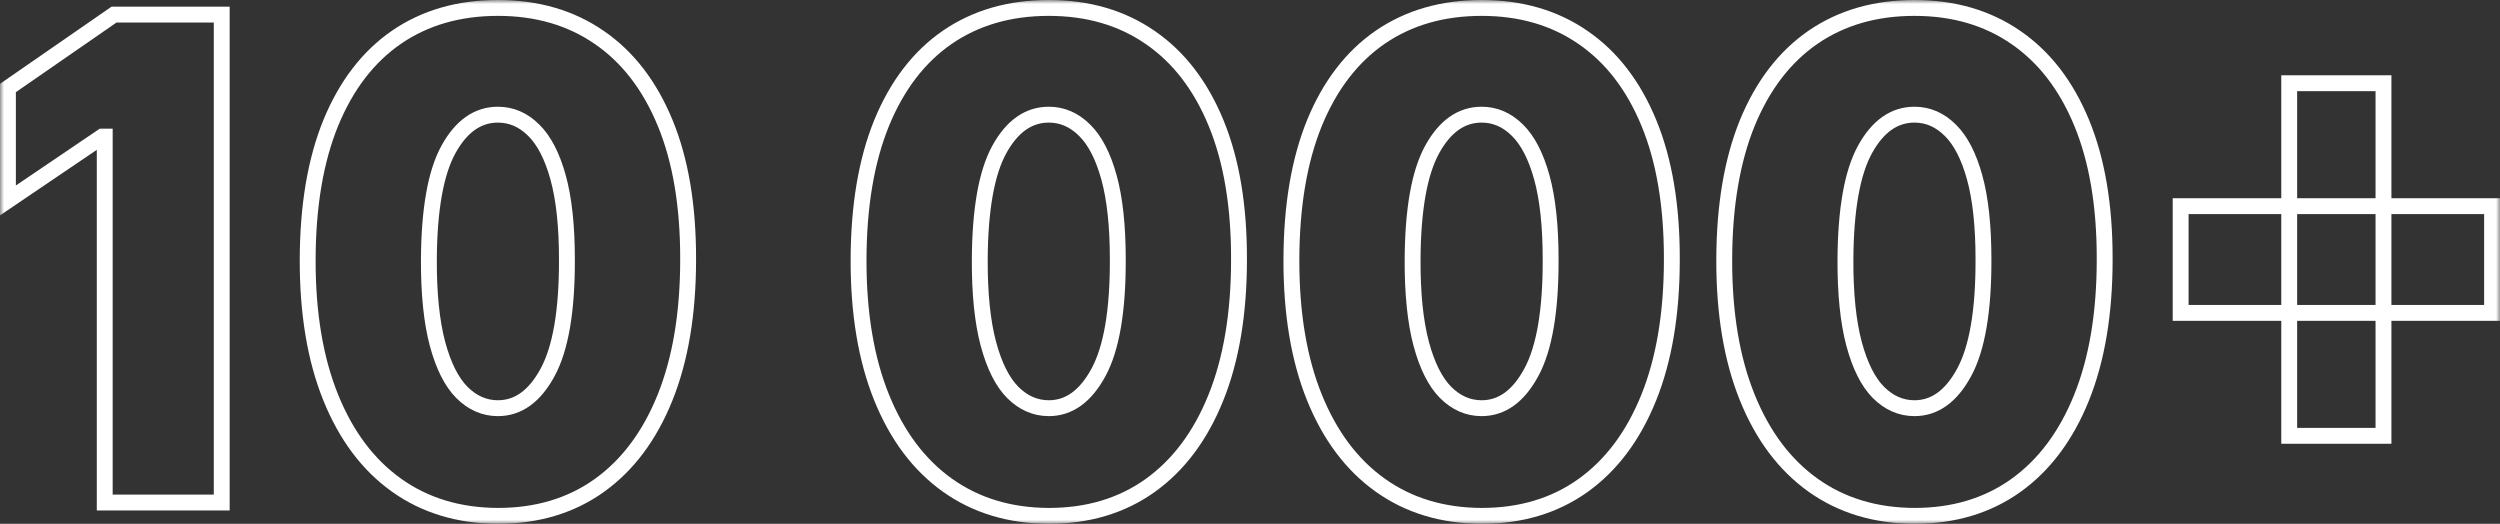 <?xml version="1.0" encoding="UTF-8"?> <svg xmlns="http://www.w3.org/2000/svg" width="315" height="66" viewBox="0 0 315 66" fill="none"><rect x="0" y="0" width="315" height="66" fill="#333333" stroke="none"/> <mask id="path-1-outside-1_2_179" maskUnits="userSpaceOnUse" x="0" y="0" width="315" height="66" fill="black"> <rect fill="white" width="315" height="66"></rect> <path d="M27.937 1.841V63.319H13.196V17.21H12.878L1 25.255V11.086L14.363 1.841H27.937Z"></path> <path d="M62.736 65C57.804 64.98 53.544 63.689 49.956 61.128C46.368 58.566 43.602 54.874 41.658 50.051C39.714 45.228 38.75 39.444 38.768 32.7C38.785 25.936 39.758 20.192 41.684 15.469C43.629 10.746 46.386 7.154 49.956 4.692C53.544 2.231 57.804 1 62.736 1C67.667 1 71.927 2.241 75.515 4.722C79.103 7.184 81.869 10.776 83.814 15.499C85.758 20.222 86.721 25.956 86.704 32.7C86.704 39.484 85.731 45.288 83.787 50.111C81.843 54.934 79.077 58.626 75.489 61.188C71.918 63.729 67.667 65 62.736 65ZM62.736 51.431C65.281 51.431 67.367 49.931 68.993 46.929C70.637 43.907 71.45 39.164 71.432 32.7C71.432 28.477 71.061 25.025 70.318 22.343C69.576 19.662 68.551 17.68 67.243 16.4C65.935 15.099 64.433 14.448 62.736 14.448C60.19 14.448 58.114 15.909 56.505 18.831C54.897 21.753 54.075 26.376 54.039 32.7C54.022 37.002 54.384 40.545 55.126 43.327C55.869 46.088 56.894 48.13 58.202 49.45C59.528 50.771 61.039 51.431 62.736 51.431Z"></path> <path d="M132.147 65C127.215 64.98 122.956 63.689 119.368 61.128C115.779 58.566 113.013 54.874 111.069 50.051C109.125 45.228 108.161 39.444 108.179 32.7C108.197 25.936 109.169 20.192 111.096 15.469C113.04 10.746 115.797 7.154 119.368 4.692C122.956 2.231 127.215 1 132.147 1C137.078 1 141.338 2.241 144.926 4.722C148.514 7.184 151.28 10.776 153.225 15.499C155.169 20.222 156.132 25.956 156.115 32.7C156.115 39.484 155.143 45.288 153.198 50.111C151.254 54.934 148.488 58.626 144.9 61.188C141.329 63.729 137.078 65 132.147 65ZM132.147 51.431C134.692 51.431 136.778 49.931 138.404 46.929C140.048 43.907 140.861 39.164 140.843 32.7C140.843 28.477 140.472 25.025 139.73 22.343C138.987 19.662 137.962 17.68 136.654 16.4C135.346 15.099 133.844 14.448 132.147 14.448C129.602 14.448 127.525 15.909 125.916 18.831C124.308 21.753 123.486 26.376 123.451 32.7C123.433 37.002 123.795 40.545 124.538 43.327C125.28 46.088 126.305 48.13 127.613 49.45C128.939 50.771 130.45 51.431 132.147 51.431Z"></path> <path d="M186.684 65C181.753 64.98 177.493 63.689 173.905 61.128C170.317 58.566 167.551 54.874 165.606 50.051C163.662 45.228 162.699 39.444 162.716 32.7C162.734 25.936 163.706 20.192 165.633 15.469C167.577 10.746 170.335 7.154 173.905 4.692C177.493 2.231 181.753 1 186.684 1C191.616 1 195.875 2.241 199.464 4.722C203.052 7.184 205.818 10.776 207.762 15.499C209.706 20.222 210.67 25.956 210.652 32.7C210.652 39.484 209.68 45.288 207.736 50.111C205.791 54.934 203.025 58.626 199.437 61.188C195.867 63.729 191.616 65 186.684 65ZM186.684 51.431C189.23 51.431 191.315 49.931 192.941 46.929C194.585 43.907 195.398 39.164 195.381 32.7C195.381 28.477 195.009 25.025 194.267 22.343C193.525 19.662 192.499 17.68 191.191 16.4C189.883 15.099 188.381 14.448 186.684 14.448C184.139 14.448 182.062 15.909 180.454 18.831C178.845 21.753 178.023 26.376 177.988 32.7C177.97 37.002 178.333 40.545 179.075 43.327C179.817 46.088 180.843 48.13 182.151 49.45C183.476 50.771 184.987 51.431 186.684 51.431Z"></path> <path d="M241.222 65C236.29 64.98 232.03 63.689 228.442 61.128C224.854 58.566 222.088 54.874 220.144 50.051C218.199 45.228 217.236 39.444 217.254 32.7C217.271 25.936 218.244 20.192 220.17 15.469C222.115 10.746 224.872 7.154 228.442 4.692C232.03 2.231 236.29 1 241.222 1C246.153 1 250.413 2.241 254.001 4.722C257.589 7.184 260.355 10.776 262.3 15.499C264.244 20.222 265.207 25.956 265.189 32.7C265.189 39.484 264.217 45.288 262.273 50.111C260.329 54.934 257.562 58.626 253.974 61.188C250.404 63.729 246.153 65 241.222 65ZM241.222 51.431C243.767 51.431 245.853 49.931 247.479 46.929C249.123 43.907 249.936 39.164 249.918 32.7C249.918 28.477 249.547 25.025 248.804 22.343C248.062 19.662 247.037 17.68 245.729 16.4C244.421 15.099 242.918 14.448 241.222 14.448C238.676 14.448 236.6 15.909 234.991 18.831C233.383 21.753 232.561 26.376 232.525 32.7C232.508 37.002 232.87 40.545 233.612 43.327C234.355 46.088 235.38 48.13 236.688 49.45C238.014 50.771 239.525 51.431 241.222 51.431Z"></path> <path d="M288.441 54.914V10.486H300.319V54.914H288.441ZM274.761 39.424V25.976H314V39.424H274.761Z"></path> </mask> <path d="M27.937 1.841V63.319H13.196V17.21H12.878L1 25.255V11.086L14.363 1.841H27.937Z" stroke="white" stroke-width="2" mask="url(#path-1-outside-1_2_179)"></path> <path d="M62.736 65C57.804 64.98 53.544 63.689 49.956 61.128C46.368 58.566 43.602 54.874 41.658 50.051C39.714 45.228 38.75 39.444 38.768 32.7C38.785 25.936 39.758 20.192 41.684 15.469C43.629 10.746 46.386 7.154 49.956 4.692C53.544 2.231 57.804 1 62.736 1C67.667 1 71.927 2.241 75.515 4.722C79.103 7.184 81.869 10.776 83.814 15.499C85.758 20.222 86.721 25.956 86.704 32.7C86.704 39.484 85.731 45.288 83.787 50.111C81.843 54.934 79.077 58.626 75.489 61.188C71.918 63.729 67.667 65 62.736 65ZM62.736 51.431C65.281 51.431 67.367 49.931 68.993 46.929C70.637 43.907 71.45 39.164 71.432 32.7C71.432 28.477 71.061 25.025 70.318 22.343C69.576 19.662 68.551 17.68 67.243 16.4C65.935 15.099 64.433 14.448 62.736 14.448C60.19 14.448 58.114 15.909 56.505 18.831C54.897 21.753 54.075 26.376 54.039 32.7C54.022 37.002 54.384 40.545 55.126 43.327C55.869 46.088 56.894 48.13 58.202 49.45C59.528 50.771 61.039 51.431 62.736 51.431Z" stroke="white" stroke-width="2" mask="url(#path-1-outside-1_2_179)"></path> <path d="M132.147 65C127.215 64.98 122.956 63.689 119.368 61.128C115.779 58.566 113.013 54.874 111.069 50.051C109.125 45.228 108.161 39.444 108.179 32.7C108.197 25.936 109.169 20.192 111.096 15.469C113.04 10.746 115.797 7.154 119.368 4.692C122.956 2.231 127.215 1 132.147 1C137.078 1 141.338 2.241 144.926 4.722C148.514 7.184 151.28 10.776 153.225 15.499C155.169 20.222 156.132 25.956 156.115 32.7C156.115 39.484 155.143 45.288 153.198 50.111C151.254 54.934 148.488 58.626 144.9 61.188C141.329 63.729 137.078 65 132.147 65ZM132.147 51.431C134.692 51.431 136.778 49.931 138.404 46.929C140.048 43.907 140.861 39.164 140.843 32.7C140.843 28.477 140.472 25.025 139.73 22.343C138.987 19.662 137.962 17.68 136.654 16.4C135.346 15.099 133.844 14.448 132.147 14.448C129.602 14.448 127.525 15.909 125.916 18.831C124.308 21.753 123.486 26.376 123.451 32.7C123.433 37.002 123.795 40.545 124.538 43.327C125.28 46.088 126.305 48.13 127.613 49.45C128.939 50.771 130.45 51.431 132.147 51.431Z" stroke="white" stroke-width="2" mask="url(#path-1-outside-1_2_179)"></path> <path d="M186.684 65C181.753 64.98 177.493 63.689 173.905 61.128C170.317 58.566 167.551 54.874 165.606 50.051C163.662 45.228 162.699 39.444 162.716 32.7C162.734 25.936 163.706 20.192 165.633 15.469C167.577 10.746 170.335 7.154 173.905 4.692C177.493 2.231 181.753 1 186.684 1C191.616 1 195.875 2.241 199.464 4.722C203.052 7.184 205.818 10.776 207.762 15.499C209.706 20.222 210.67 25.956 210.652 32.7C210.652 39.484 209.68 45.288 207.736 50.111C205.791 54.934 203.025 58.626 199.437 61.188C195.867 63.729 191.616 65 186.684 65ZM186.684 51.431C189.23 51.431 191.315 49.931 192.941 46.929C194.585 43.907 195.398 39.164 195.381 32.7C195.381 28.477 195.009 25.025 194.267 22.343C193.525 19.662 192.499 17.68 191.191 16.4C189.883 15.099 188.381 14.448 186.684 14.448C184.139 14.448 182.062 15.909 180.454 18.831C178.845 21.753 178.023 26.376 177.988 32.7C177.97 37.002 178.333 40.545 179.075 43.327C179.817 46.088 180.843 48.13 182.151 49.45C183.476 50.771 184.987 51.431 186.684 51.431Z" stroke="white" stroke-width="2" mask="url(#path-1-outside-1_2_179)"></path> <path d="M241.222 65C236.29 64.98 232.03 63.689 228.442 61.128C224.854 58.566 222.088 54.874 220.144 50.051C218.199 45.228 217.236 39.444 217.254 32.7C217.271 25.936 218.244 20.192 220.17 15.469C222.115 10.746 224.872 7.154 228.442 4.692C232.03 2.231 236.29 1 241.222 1C246.153 1 250.413 2.241 254.001 4.722C257.589 7.184 260.355 10.776 262.3 15.499C264.244 20.222 265.207 25.956 265.189 32.7C265.189 39.484 264.217 45.288 262.273 50.111C260.329 54.934 257.562 58.626 253.974 61.188C250.404 63.729 246.153 65 241.222 65ZM241.222 51.431C243.767 51.431 245.853 49.931 247.479 46.929C249.123 43.907 249.936 39.164 249.918 32.7C249.918 28.477 249.547 25.025 248.804 22.343C248.062 19.662 247.037 17.68 245.729 16.4C244.421 15.099 242.918 14.448 241.222 14.448C238.676 14.448 236.6 15.909 234.991 18.831C233.383 21.753 232.561 26.376 232.525 32.7C232.508 37.002 232.87 40.545 233.612 43.327C234.355 46.088 235.38 48.13 236.688 49.45C238.014 50.771 239.525 51.431 241.222 51.431Z" stroke="white" stroke-width="2" mask="url(#path-1-outside-1_2_179)"></path> <path d="M288.441 54.914V10.486H300.319V54.914H288.441ZM274.761 39.424V25.976H314V39.424H274.761Z" stroke="white" stroke-width="2" mask="url(#path-1-outside-1_2_179)"></path> </svg> 